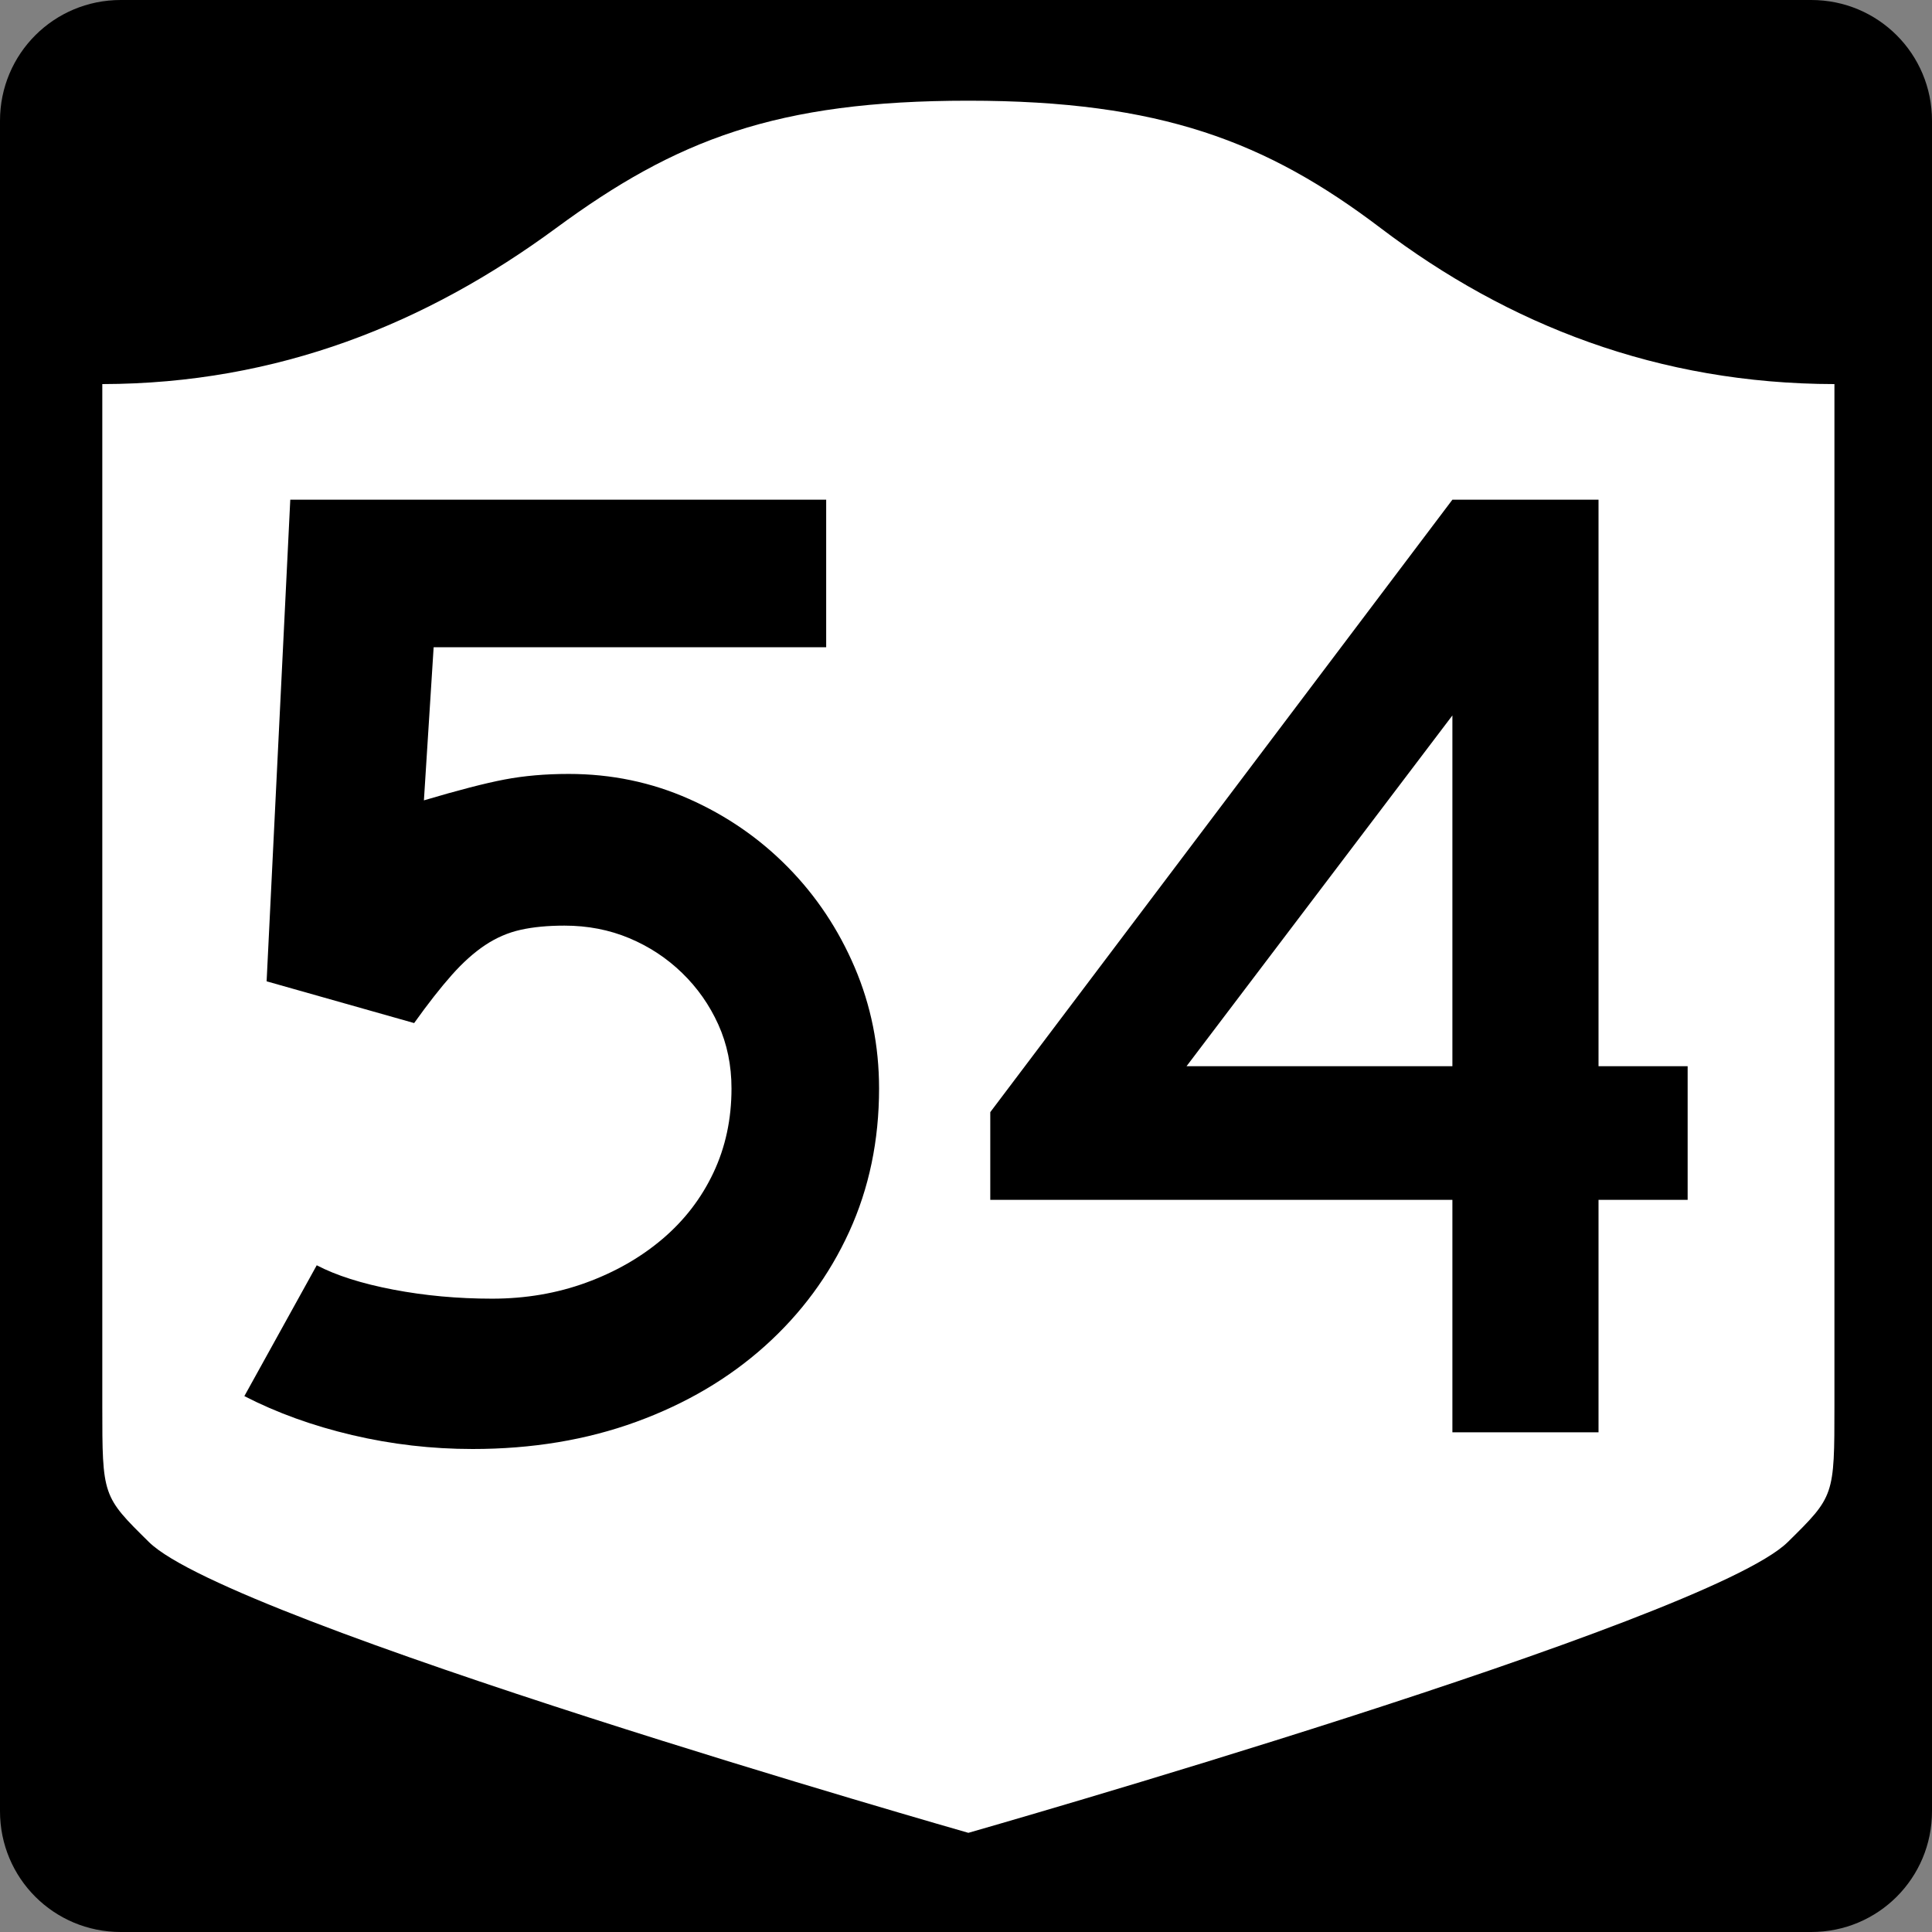 <?xml version="1.0" encoding="UTF-8" standalone="no"?>
<!-- Created with Inkscape (http://www.inkscape.org/) -->
<svg
   xmlns:svg="http://www.w3.org/2000/svg"
   xmlns="http://www.w3.org/2000/svg"
   version="1.0"
   width="600"
   height="600"
   id="svg3882">
  <rect width="100%" height="100%" fill="#808080" stroke="none"/>
  <defs
     id="defs3884" />
  <g
     id="g2480">
    <path
       d="M 37.5,-2e-12 L 562.5,-2e-12 C 583.275,-2e-12 600,16.725 600,37.5 L 600,562.5 C 600,583.275 583.275,600 562.5,600 L 37.5,600 C 16.725,600 0,583.275 0,562.5 L 0,37.5 C 0,16.725 16.725,-2e-12 37.5,-2e-12 z"
       id="rect1873"
       style="fill:#000000" />
    <g
       transform="matrix(0.278,0,0,0.278,-619.886,2.963)"
       id="g2448">
      <path
         d="M 3311.587,101.833 C 3097.055,101.833 2984.885,145.583 2850.998,244.157 C 2706.779,350.339 2540.639,418.071 2344.087,418.414 L 2344.087,1559.41 C 2344.087,1660.764 2344.231,1660.782 2396.238,1712.043 C 2487.111,1801.611 3311.587,2036.833 3311.587,2036.833 C 3311.587,2036.833 4136.063,1801.611 4226.935,1712.043 C 4278.943,1660.782 4279.087,1660.764 4279.087,1559.41 L 4279.087,418.414 C 4082.535,418.071 3914.951,352.504 3772.176,244.157 C 3644.775,147.478 3526.118,101.833 3311.587,101.833 z"
         id="path2452"
         style="fill:#ffffff;fill-opacity:1;stroke:none;stroke-width:22.5;stroke-linecap:square;stroke-linejoin:round;stroke-miterlimit:2;stroke-dasharray:none;stroke-dashoffset:0;stroke-opacity:1" />
    </g>
    <path
       d="M 273.003,338.039 C 273.002,354.177 269.904,369.021 263.709,382.569 C 257.513,396.117 248.795,407.933 237.556,418.016 C 226.316,428.099 212.987,435.95 197.57,441.57 C 182.153,447.19 165.223,450 146.781,450 C 134.099,450 121.635,448.56 109.388,445.68 C 97.142,442.799 85.975,438.765 75.887,433.576 L 98.366,392.944 C 104.417,396.111 112.341,398.63 122.138,400.503 C 131.936,402.377 142.164,403.313 152.823,403.313 C 163.201,403.313 172.928,401.658 182.004,398.347 C 191.08,395.035 199.006,390.497 205.783,384.732 C 212.559,378.967 217.818,372.123 221.56,364.199 C 225.302,356.275 227.173,347.555 227.173,338.039 C 227.173,330.836 225.806,324.21 223.071,318.159 C 220.335,312.108 216.591,306.776 211.838,302.163 C 207.084,297.551 201.609,293.947 195.414,291.353 C 189.218,288.758 182.514,287.461 175.302,287.461 C 170.122,287.461 165.586,287.894 161.695,288.76 C 157.803,289.627 154.127,291.212 150.666,293.516 C 147.205,295.82 143.747,298.918 140.291,302.81 C 136.834,306.702 132.943,311.673 128.616,317.723 L 82.8,304.756 L 90.148,155.184 L 256.578,155.184 L 256.578,201.013 L 134.671,201.013 L 131.65,248.558 C 142.309,245.392 150.664,243.233 156.715,242.08 C 162.765,240.928 169.397,240.352 176.608,240.352 C 189.862,240.352 202.324,242.945 213.995,248.129 C 225.665,253.314 235.895,260.373 244.686,269.309 C 253.476,278.244 260.393,288.62 265.437,300.435 C 270.48,312.251 273.002,324.786 273.003,338.039 L 273.003,338.039 z M 496.436,372.629 L 496.436,444.815 L 451.055,444.815 L 451.055,372.629 L 307.539,372.629 L 307.539,345.387 L 451.055,155.184 L 496.436,155.184 L 496.436,331.127 L 524.113,331.127 L 524.113,372.629 L 496.436,372.629 z M 451.055,222.187 L 368.486,331.127 L 451.055,331.127 L 451.055,222.187 z"
       id="text1421"
       style="font-size:6.484px;font-style:normal;font-weight:normal;line-height:125%;fill:#000000;fill-opacity:1;stroke:none;stroke-width:1px;stroke-linecap:butt;stroke-linejoin:miter;stroke-opacity:1;font-family:Bitstream Vera Sans" />
  </g>
</svg>
